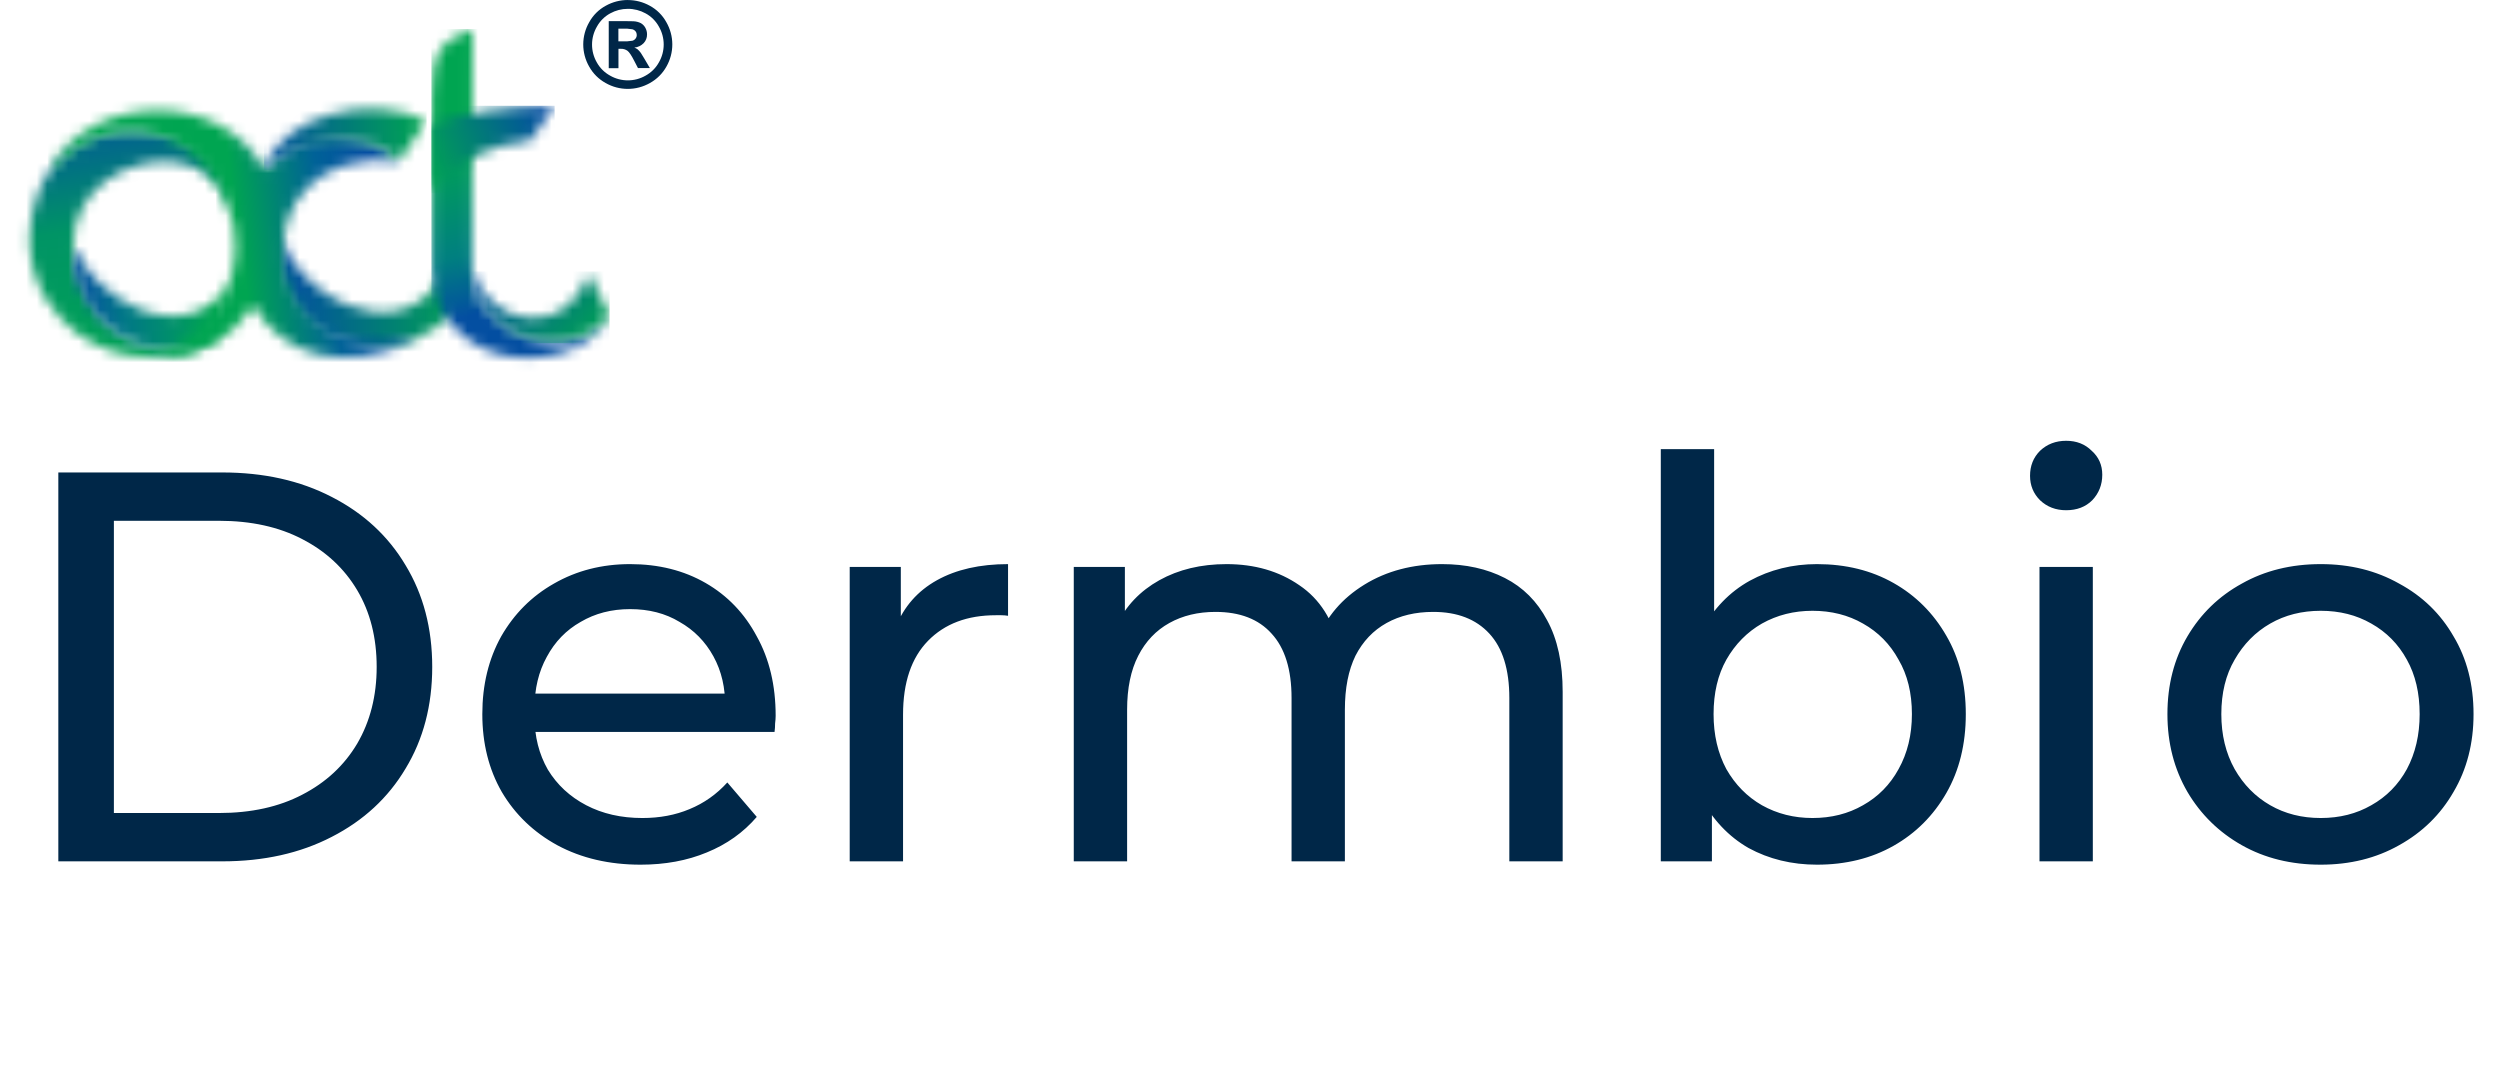 <svg width="238" height="103" viewBox="0 0 238 103" fill="none" xmlns="http://www.w3.org/2000/svg">
<g clip-path="url(#clip0_3317_704)">
<mask id="mask0_3317_704" style="mask-type:luminance" maskUnits="userSpaceOnUse" x="2" y="12" width="21" height="22">
<path d="M22.151 20.594C20.236 10.145 -0 16.538 9.499 30.04C12.463 33.261 16.014 33.915 20.211 32.511C16.841 34.273 11.821 34.998 7.263 31.676C2.78 28.076 2.073 23.323 3.44 18.888C4.807 14.453 8.898 12.358 12.766 12.436C17.75 12.531 22.211 14.955 22.151 20.594Z" fill="white"/>
</mask>
<g mask="url(#mask0_3317_704)">
<path d="M22.21 10.145H0V34.998H22.21V10.145Z" fill="url(#paint0_linear_3317_704)"/>
</g>
<mask id="mask1_3317_704" style="mask-type:luminance" maskUnits="userSpaceOnUse" x="6" y="23" width="16" height="11">
<path d="M20.455 32.368L21.945 27.169C16.995 33.542 8.928 28.131 6.978 23.461C6.602 30.567 14.103 35.649 20.463 32.368" fill="white"/>
</mask>
<g mask="url(#mask1_3317_704)">
<path d="M21.943 23.461H6.593V35.649H21.943V23.461Z" fill="url(#paint1_linear_3317_704)"/>
</g>
<mask id="mask2_3317_704" style="mask-type:luminance" maskUnits="userSpaceOnUse" x="26" y="21" width="19" height="13">
<path d="M26.729 21.719C26.866 23.423 27.63 24.654 28.586 25.767C31.291 28.911 35.052 30.047 37.421 29.642C40.169 29.17 42.086 27.482 43.343 22.93L44.753 27.898C42.638 30.486 40.636 32.444 37.126 32.959C33.559 33.481 29.419 31.978 27.403 28.355C26.843 27.353 26.495 26.247 26.379 25.106C26.263 23.965 26.382 22.812 26.729 21.719Z" fill="white"/>
</mask>
<g mask="url(#mask2_3317_704)">
<path d="M44.744 21.715H26.108V33.475H44.744V21.715Z" fill="url(#paint2_linear_3317_704)"/>
</g>
<mask id="mask3_3317_704" style="mask-type:luminance" maskUnits="userSpaceOnUse" x="4" y="10" width="36" height="25">
<path d="M37.955 15.329C35.876 13.045 32.511 12.809 29.388 13.238C27.787 13.891 26.349 14.887 25.176 16.155C21.057 8.429 8.345 8.706 4.529 16.558C17.049 3.218 31.654 26.481 14.838 33.986C19.478 33.907 22.384 31.812 24.114 29.06C26.746 33.644 32.533 35.863 39.641 32.242C23.917 35.917 22.15 13.655 37.955 15.324" fill="white"/>
</mask>
<g mask="url(#mask3_3317_704)">
<path d="M39.641 3.219H4.529V35.918H39.641V3.219Z" fill="url(#paint3_linear_3317_704)"/>
</g>
<mask id="mask4_3317_704" style="mask-type:luminance" maskUnits="userSpaceOnUse" x="41" y="2" width="18" height="33">
<path d="M44.977 2.758L44.952 25.497C44.926 27.73 45.552 29.323 48.414 31.271C51.275 33.218 55.627 32.901 58.008 30.086C54.956 36.001 41.812 35.995 41.071 25.626V9.223C41.19 5.146 41.702 3.969 44.97 2.76" fill="white"/>
</mask>
<g mask="url(#mask4_3317_704)">
<path d="M58.008 2.758H41.071V35.999H58.008V2.758Z" fill="url(#paint4_linear_3317_704)"/>
</g>
<mask id="mask5_3317_704" style="mask-type:luminance" maskUnits="userSpaceOnUse" x="25" y="10" width="16" height="7">
<path d="M37.966 15.338L40.614 11.491C35.005 8.746 26.55 11.17 25.152 16.192C28.245 13.2 35.14 12.14 37.966 15.338Z" fill="white"/>
</mask>
<g mask="url(#mask5_3317_704)">
<path d="M40.606 8.746H25.144V16.19H40.606V8.746Z" fill="url(#paint5_linear_3317_704)"/>
</g>
<mask id="mask6_3317_704" style="mask-type:luminance" maskUnits="userSpaceOnUse" x="44" y="25" width="15" height="8">
<path d="M44.953 25.84C46.636 30.931 53.641 32.487 56.068 26.02L58.034 30.078C56.384 31.936 54.314 32.679 51.939 32.528C48.416 32.296 44.681 29.213 44.953 25.845" fill="white"/>
</mask>
<g mask="url(#mask6_3317_704)">
<path d="M58.034 25.84H44.682V32.674H58.034V25.84Z" fill="url(#paint6_linear_3317_704)"/>
</g>
<mask id="mask7_3317_704" style="mask-type:luminance" maskUnits="userSpaceOnUse" x="41" y="10" width="12" height="9">
<path d="M41.075 18.396V11.928C44.05 10.738 47.979 10.114 52.795 10.07C51.924 11.202 51.654 11.588 50.462 13.382C46.917 13.661 42.869 15.466 41.069 18.396" fill="white"/>
</mask>
<g mask="url(#mask7_3317_704)">
<path d="M52.801 10.07H41.075V18.396H52.801V10.07Z" fill="url(#paint7_linear_3317_704)"/>
</g>
<path d="M58.87 3.936H59.231C59.558 3.952 59.887 3.932 60.21 3.877C60.331 3.841 60.436 3.767 60.511 3.666C60.584 3.568 60.622 3.448 60.619 3.326C60.621 3.207 60.584 3.091 60.513 2.995C60.435 2.895 60.328 2.823 60.206 2.788C59.884 2.732 59.557 2.711 59.231 2.727H58.87V3.936ZM57.952 6.494V2.014H58.863C59.718 2.014 60.197 2.014 60.306 2.025C60.551 2.034 60.791 2.096 61.011 2.205C61.187 2.307 61.332 2.455 61.431 2.633C61.542 2.828 61.6 3.049 61.598 3.274C61.605 3.581 61.491 3.879 61.281 4.104C61.044 4.347 60.728 4.498 60.39 4.532C60.504 4.571 60.61 4.628 60.706 4.701C60.819 4.804 60.922 4.919 61.011 5.043C61.045 5.088 61.153 5.27 61.342 5.583L61.871 6.483H60.736L60.363 5.763C60.113 5.273 59.905 4.964 59.741 4.838C59.559 4.707 59.338 4.639 59.114 4.647H58.877V6.492L57.952 6.494ZM59.764 0.841C59.178 0.841 58.6 0.991 58.088 1.276C57.555 1.567 57.117 2.004 56.825 2.536C56.524 3.052 56.364 3.638 56.362 4.235C56.36 4.833 56.516 5.42 56.815 5.938C57.107 6.469 57.545 6.905 58.077 7.197C58.592 7.495 59.176 7.651 59.771 7.651C60.366 7.651 60.95 7.495 61.465 7.197C61.996 6.905 62.434 6.468 62.727 5.938C63.027 5.421 63.184 4.834 63.184 4.237C63.184 3.64 63.027 3.053 62.727 2.536C62.436 2.004 61.998 1.566 61.465 1.276C60.945 0.988 60.359 0.838 59.764 0.841ZM59.764 0.004C60.496 0.003 61.216 0.189 61.856 0.544C62.52 0.903 63.067 1.444 63.432 2.104C63.805 2.747 64.002 3.477 64.004 4.22C64.006 4.963 63.812 5.694 63.443 6.339C63.078 6.996 62.535 7.538 61.876 7.901C61.233 8.269 60.505 8.463 59.764 8.463C59.024 8.463 58.296 8.269 57.653 7.901C56.995 7.537 56.452 6.996 56.088 6.339C55.718 5.694 55.523 4.963 55.525 4.22C55.527 3.477 55.725 2.747 56.099 2.104C56.463 1.444 57.009 0.903 57.673 0.544C58.312 0.189 59.03 0.002 59.761 0L59.764 0.004Z" fill="#002748"/>
</g>
<path d="M5.553 82V44.978H21.156C25.105 44.978 28.578 45.754 31.575 47.305C34.607 48.856 36.952 51.025 38.609 53.81C40.301 56.596 41.148 59.822 41.148 63.489C41.148 67.156 40.301 70.382 38.609 73.168C36.952 75.953 34.607 78.121 31.575 79.673C28.578 81.224 25.105 82 21.156 82H5.553ZM10.842 77.399H20.838C23.906 77.399 26.55 76.817 28.772 75.653C31.028 74.49 32.773 72.868 34.008 70.788C35.242 68.672 35.859 66.239 35.859 63.489C35.859 60.703 35.242 58.27 34.008 56.19C32.773 54.11 31.028 52.488 28.772 51.324C26.55 50.161 23.906 49.579 20.838 49.579H10.842V77.399ZM60.99 82.317C57.993 82.317 55.349 81.7 53.057 80.466C50.8 79.232 49.037 77.54 47.768 75.389C46.534 73.238 45.917 70.77 45.917 67.984C45.917 65.199 46.516 62.731 47.715 60.58C48.949 58.429 50.624 56.754 52.739 55.556C54.89 54.322 57.305 53.704 59.985 53.704C62.7 53.704 65.098 54.304 67.178 55.503C69.258 56.702 70.88 58.394 72.044 60.58C73.243 62.731 73.842 65.252 73.842 68.143C73.842 68.355 73.824 68.602 73.789 68.884C73.789 69.166 73.772 69.43 73.736 69.677H49.883V66.028H71.092L69.029 67.297C69.064 65.499 68.694 63.894 67.918 62.484C67.143 61.074 66.067 59.981 64.692 59.205C63.352 58.394 61.783 57.988 59.985 57.988C58.222 57.988 56.653 58.394 55.278 59.205C53.903 59.981 52.828 61.091 52.052 62.537C51.276 63.947 50.888 65.569 50.888 67.403V68.249C50.888 70.118 51.311 71.792 52.157 73.273C53.039 74.719 54.255 75.847 55.807 76.658C57.358 77.469 59.139 77.875 61.149 77.875C62.806 77.875 64.304 77.593 65.644 77.028C67.019 76.464 68.218 75.618 69.241 74.49L72.044 77.769C70.774 79.25 69.188 80.378 67.284 81.154C65.415 81.93 63.317 82.317 60.99 82.317ZM80.892 82V53.969H85.758V61.585L85.282 59.681C86.058 57.742 87.362 56.261 89.196 55.238C91.029 54.216 93.286 53.704 95.966 53.704V58.623C95.754 58.588 95.543 58.57 95.331 58.57C95.155 58.57 94.978 58.57 94.802 58.57C92.087 58.57 89.936 59.381 88.35 61.003C86.763 62.625 85.97 64.97 85.97 68.037V82H80.892ZM102.223 82V53.969H107.089V61.426L106.296 59.522C107.177 57.689 108.535 56.261 110.368 55.238C112.202 54.216 114.335 53.704 116.768 53.704C119.448 53.704 121.757 54.374 123.696 55.714C125.636 57.019 126.905 59.011 127.504 61.691L125.442 60.844C126.288 58.694 127.769 56.966 129.884 55.661C132 54.357 134.468 53.704 137.289 53.704C139.545 53.704 141.538 54.145 143.265 55.027C144.993 55.908 146.333 57.248 147.285 59.046C148.272 60.844 148.766 63.119 148.766 65.869V82H143.688V66.451C143.688 63.736 143.054 61.691 141.784 60.316C140.515 58.94 138.734 58.253 136.443 58.253C134.75 58.253 133.269 58.605 132 59.311C130.731 60.016 129.743 61.056 129.038 62.431C128.368 63.806 128.033 65.516 128.033 67.561V82H122.956V66.451C122.956 63.736 122.321 61.691 121.052 60.316C119.818 58.94 118.037 58.253 115.71 58.253C114.053 58.253 112.59 58.605 111.32 59.311C110.051 60.016 109.064 61.056 108.359 62.431C107.653 63.806 107.301 65.516 107.301 67.561V82H102.223ZM172.97 82.317C170.572 82.317 168.404 81.788 166.464 80.731C164.56 79.638 163.044 78.033 161.916 75.918C160.823 73.802 160.276 71.158 160.276 67.984C160.276 64.811 160.841 62.167 161.969 60.051C163.132 57.936 164.666 56.349 166.57 55.291C168.51 54.233 170.643 53.704 172.97 53.704C175.72 53.704 178.153 54.304 180.268 55.503C182.384 56.702 184.059 58.376 185.293 60.527C186.527 62.643 187.144 65.128 187.144 67.984C187.144 70.84 186.527 73.344 185.293 75.495C184.059 77.645 182.384 79.32 180.268 80.519C178.153 81.718 175.72 82.317 172.97 82.317ZM158.108 82V42.756H163.185V61.426L162.656 67.932L162.974 74.437V82H158.108ZM172.547 77.875C174.345 77.875 175.949 77.469 177.36 76.658C178.805 75.847 179.934 74.701 180.744 73.22C181.591 71.704 182.014 69.959 182.014 67.984C182.014 65.975 181.591 64.247 180.744 62.801C179.934 61.32 178.805 60.175 177.36 59.364C175.949 58.553 174.345 58.147 172.547 58.147C170.784 58.147 169.179 58.553 167.734 59.364C166.323 60.175 165.195 61.32 164.349 62.801C163.538 64.247 163.132 65.975 163.132 67.984C163.132 69.959 163.538 71.704 164.349 73.22C165.195 74.701 166.323 75.847 167.734 76.658C169.179 77.469 170.784 77.875 172.547 77.875ZM194.159 82V53.969H199.237V82H194.159ZM196.698 48.574C195.711 48.574 194.882 48.257 194.212 47.622C193.577 46.988 193.26 46.212 193.26 45.295C193.26 44.343 193.577 43.55 194.212 42.915C194.882 42.28 195.711 41.963 196.698 41.963C197.685 41.963 198.496 42.28 199.131 42.915C199.801 43.514 200.136 44.273 200.136 45.189C200.136 46.141 199.818 46.952 199.184 47.622C198.549 48.257 197.72 48.574 196.698 48.574ZM220.937 82.317C218.116 82.317 215.613 81.7 213.426 80.466C211.24 79.232 209.513 77.54 208.243 75.389C206.974 73.203 206.339 70.735 206.339 67.984C206.339 65.199 206.974 62.731 208.243 60.58C209.513 58.429 211.24 56.754 213.426 55.556C215.613 54.322 218.116 53.704 220.937 53.704C223.722 53.704 226.208 54.322 228.394 55.556C230.615 56.754 232.343 58.429 233.577 60.58C234.846 62.696 235.481 65.164 235.481 67.984C235.481 70.77 234.846 73.238 233.577 75.389C232.343 77.54 230.615 79.232 228.394 80.466C226.208 81.7 223.722 82.317 220.937 82.317ZM220.937 77.875C222.735 77.875 224.339 77.469 225.75 76.658C227.195 75.847 228.324 74.701 229.134 73.22C229.945 71.704 230.351 69.959 230.351 67.984C230.351 65.975 229.945 64.247 229.134 62.801C228.324 61.32 227.195 60.175 225.75 59.364C224.339 58.553 222.735 58.147 220.937 58.147C219.138 58.147 217.534 58.553 216.124 59.364C214.713 60.175 213.585 61.32 212.739 62.801C211.893 64.247 211.47 65.975 211.47 67.984C211.47 69.959 211.893 71.704 212.739 73.22C213.585 74.701 214.713 75.847 216.124 76.658C217.534 77.469 219.138 77.875 220.937 77.875Z" fill="#002748"/>
<defs>
<linearGradient id="paint0_linear_3317_704" x1="9.202" y1="9.254" x2="13.158" y2="37.031" gradientUnits="userSpaceOnUse">
<stop stop-color="#034EA1"/>
<stop offset="0.44" stop-color="#009465"/>
<stop offset="1" stop-color="#00A551"/>
</linearGradient>
<linearGradient id="paint1_linear_3317_704" x1="7.184" y1="29.555" x2="20.461" y2="29.555" gradientUnits="userSpaceOnUse">
<stop stop-color="#034EA1"/>
<stop offset="0.36" stop-color="#007886"/>
<stop offset="1" stop-color="#00A551"/>
</linearGradient>
<linearGradient id="paint2_linear_3317_704" x1="27.052" y1="27.595" x2="44.746" y2="27.595" gradientUnits="userSpaceOnUse">
<stop stop-color="#034EA1"/>
<stop offset="1" stop-color="#00A551"/>
</linearGradient>
<linearGradient id="paint3_linear_3317_704" x1="22.325" y1="19.534" x2="35.114" y2="17.751" gradientUnits="userSpaceOnUse">
<stop stop-color="#00A551"/>
<stop offset="0.63" stop-color="#006297"/>
<stop offset="1" stop-color="#034EA1"/>
</linearGradient>
<linearGradient id="paint4_linear_3317_704" x1="47.684" y1="12.002" x2="51.77" y2="28.303" gradientUnits="userSpaceOnUse">
<stop stop-color="#00A551"/>
<stop offset="0.66" stop-color="#007F80"/>
<stop offset="1" stop-color="#034EA1"/>
</linearGradient>
<linearGradient id="paint5_linear_3317_704" x1="25.01" y1="12.468" x2="40.346" y2="12.468" gradientUnits="userSpaceOnUse">
<stop stop-color="#034EA1"/>
<stop offset="1" stop-color="#00A551"/>
</linearGradient>
<linearGradient id="paint6_linear_3317_704" x1="46.562" y1="24.872" x2="56.189" y2="33.71" gradientUnits="userSpaceOnUse">
<stop stop-color="#034EA1"/>
<stop offset="1" stop-color="#00A551"/>
</linearGradient>
<linearGradient id="paint7_linear_3317_704" x1="40.592" y1="16.839" x2="52.326" y2="12.002" gradientUnits="userSpaceOnUse">
<stop stop-color="#00A551"/>
<stop offset="1" stop-color="#034EA1"/>
</linearGradient>
<clipPath id="clip0_3317_704">
<rect width="64" height="36" fill="white"/>
</clipPath>
</defs>
</svg>
